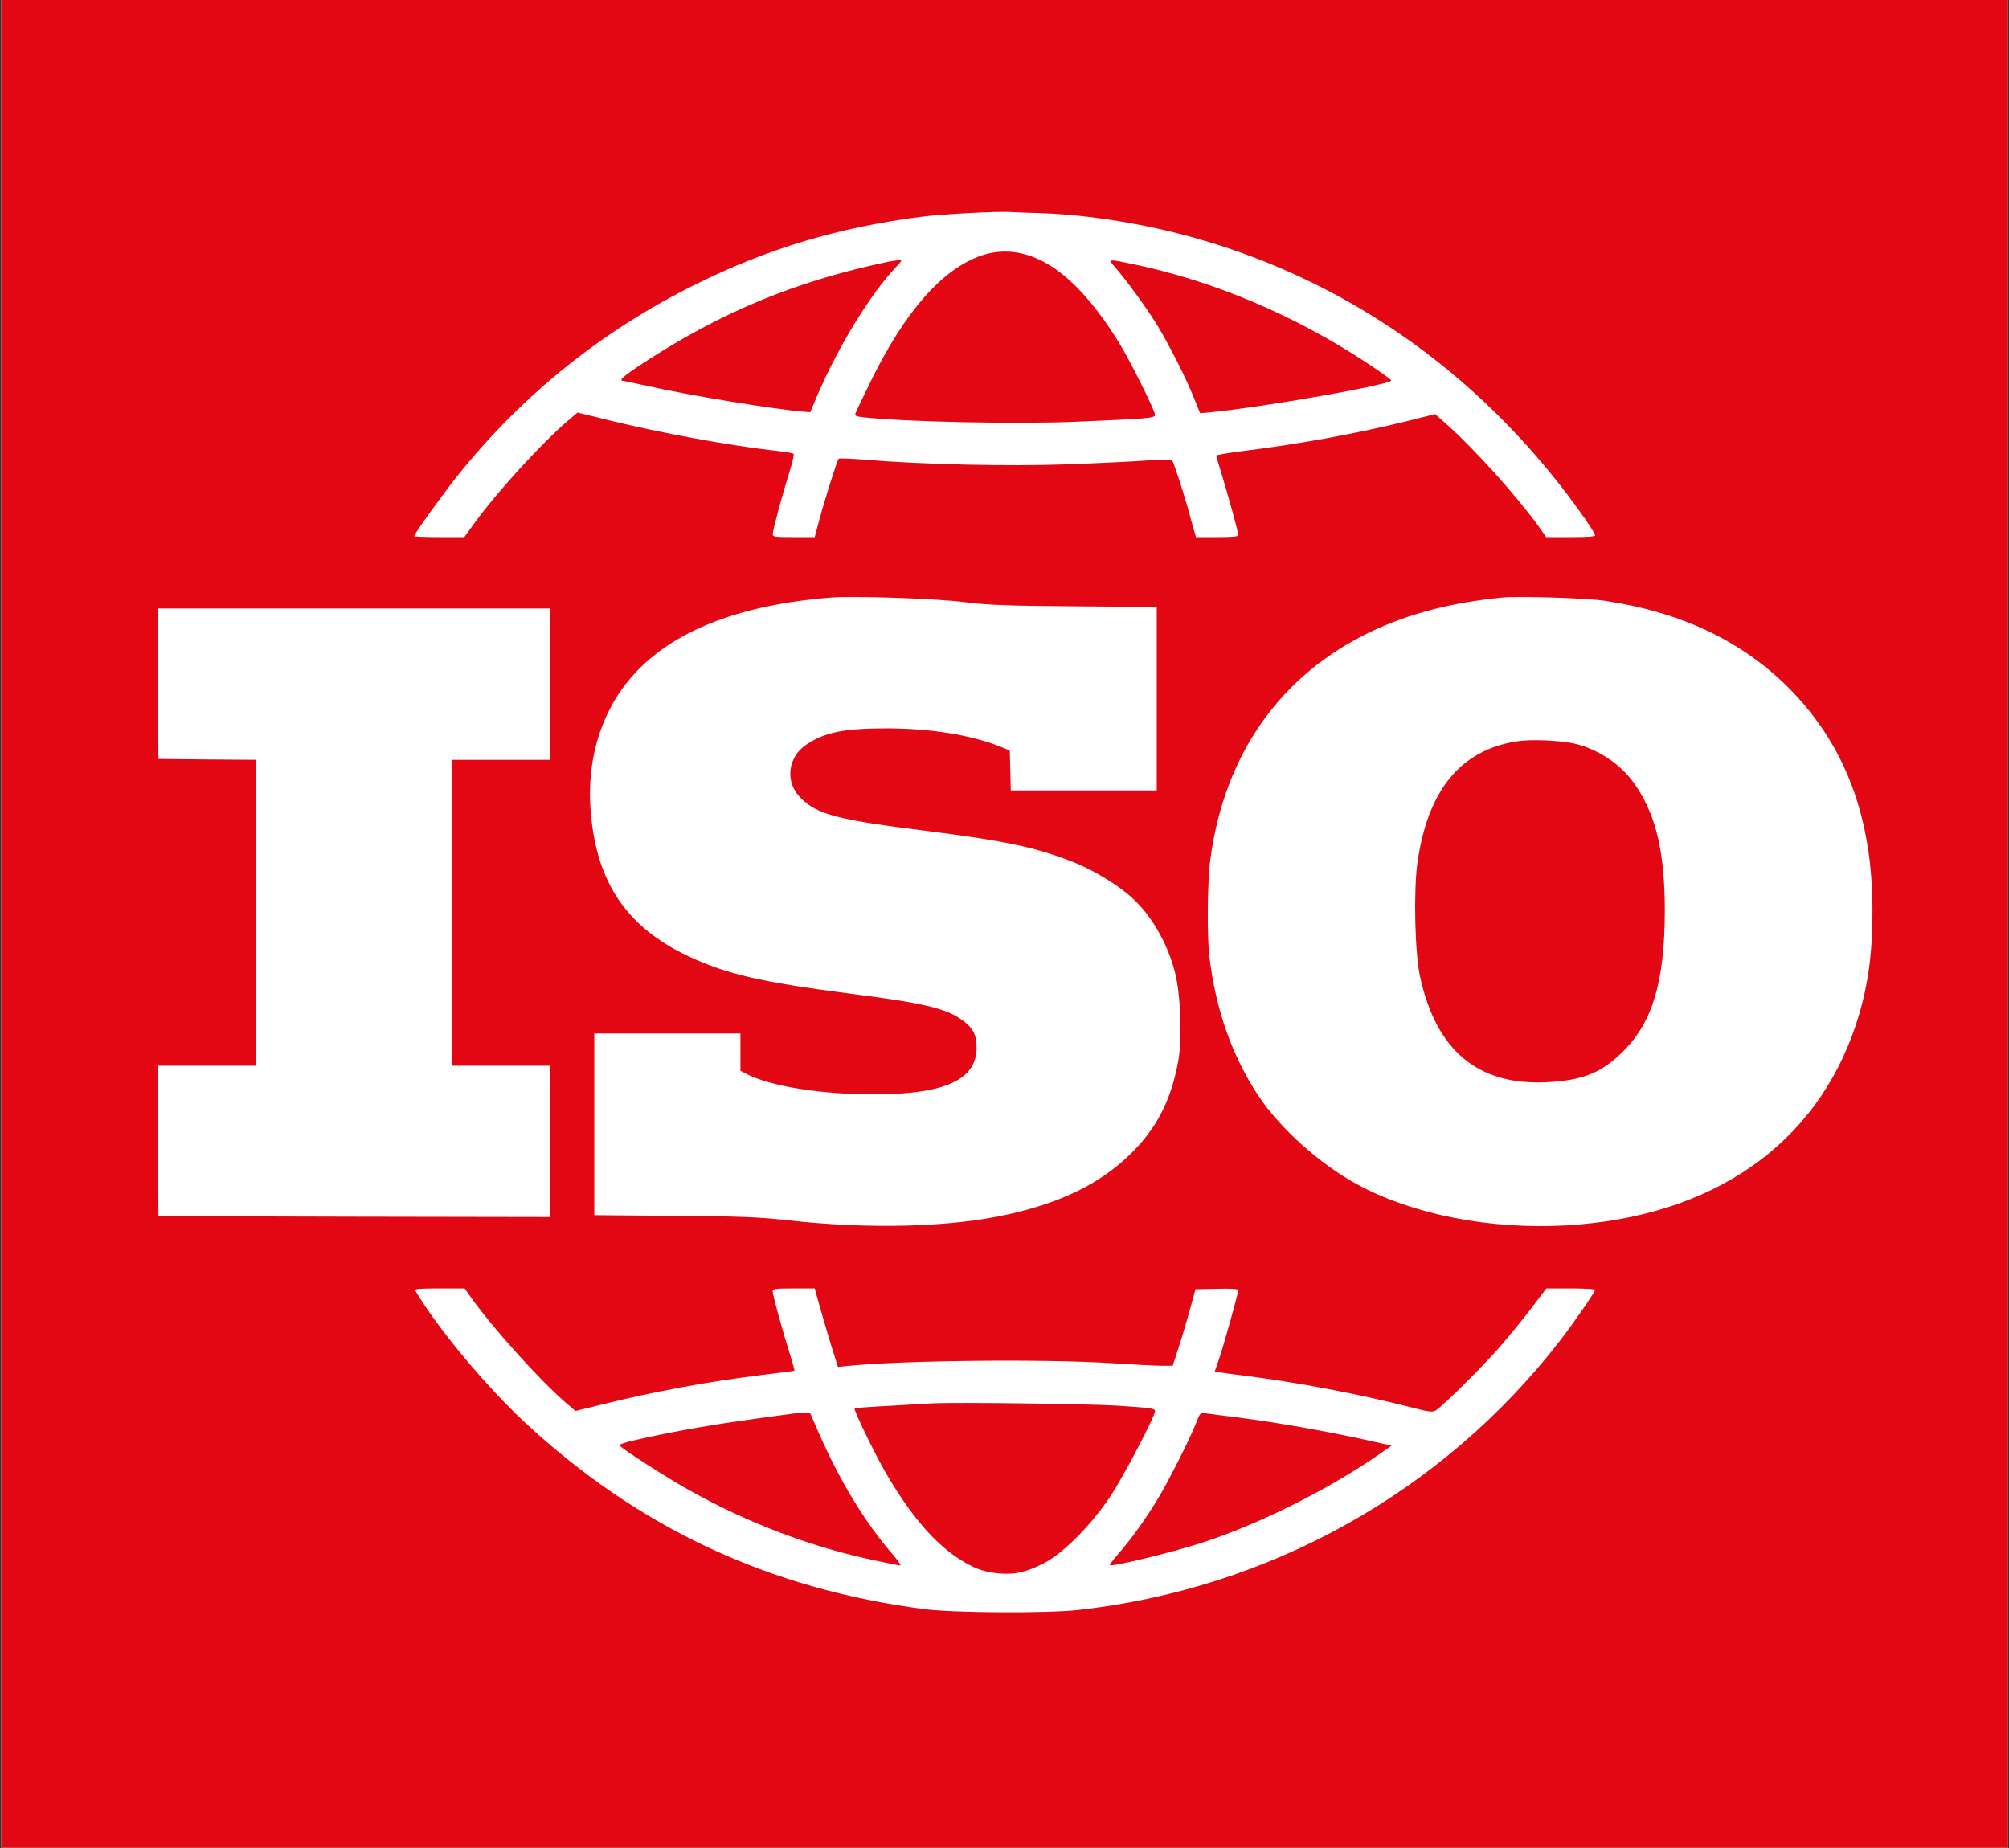 <?xml version="1.0" encoding="UTF-8"?>
<svg xmlns="http://www.w3.org/2000/svg" xmlns:xlink="http://www.w3.org/1999/xlink" width="500px" height="460px" viewBox="0 0 500 460" version="1.1">
<rect x="0" y="0" width="500" height="460" fill="#333333" stroke="none"/>
<g id="surface1">
<path style=" stroke:none;fill-rule:nonzero;fill:rgb(100%,100%,100%);fill-opacity:1;" d="M 0.316 0 L 499.766 0 L 499.766 459.914 L 0.316 459.914 Z M 0.316 0 "/>
<path style=" stroke:none;fill-rule:nonzero;fill:rgb(89.02%,2.353%,7.451%);fill-opacity:1;" d="M 0.316 229.957 L 0.316 459.914 L 499.766 459.914 L 499.766 0 L 0.316 0 Z M 259.348 53.059 C 271.273 53.48 285.48 55.809 298.168 59.445 C 337.16 70.617 370.57 94.859 394.59 129.301 C 395.902 131.207 397 132.984 397 133.234 C 397 133.574 395.098 133.703 390.91 133.703 L 384.82 133.703 L 382.879 130.953 C 377.504 123.504 367.016 111.828 360.125 105.691 L 357.164 103.066 L 349.934 104.887 C 336.992 108.062 322.738 110.641 308.531 112.379 C 305.316 112.801 302.691 113.266 302.691 113.391 C 302.691 113.562 303.285 115.594 304.004 117.879 C 305.656 123.336 308.191 132.473 308.191 133.152 C 308.191 133.574 306.883 133.703 302.906 133.703 L 297.66 133.703 L 296.941 131.246 C 296.602 129.938 295.887 127.48 295.461 125.875 C 294.109 121.219 292.035 114.914 291.699 114.535 C 291.527 114.324 288.738 114.367 285.523 114.621 C 282.352 114.875 273.344 115.297 265.562 115.594 C 250.637 116.102 229.617 115.637 215.574 114.449 C 211.98 114.156 208.895 114.027 208.723 114.195 C 208.387 114.535 205.34 124.055 203.902 129.43 L 202.762 133.703 L 197.559 133.703 C 192.781 133.703 192.316 133.617 192.316 132.941 C 192.316 132.008 194.727 123.039 196.547 117.242 C 197.266 115.043 197.688 113.098 197.477 112.926 C 197.309 112.801 195.191 112.418 192.738 112.164 C 181.191 110.855 164.445 107.766 151.633 104.633 L 143.723 102.688 L 141.484 104.594 C 134.676 110.43 123.719 122.445 118.098 130.191 L 115.559 133.703 L 109.34 133.703 C 105.875 133.703 103.082 133.574 103.082 133.449 C 103.082 132.898 109.852 123.504 113.656 118.68 C 129.895 98.328 149.773 82.336 173.285 70.699 C 191.215 61.816 208.723 56.609 229.32 53.945 C 234.52 53.27 248.309 52.551 251.523 52.762 C 254.129 52.891 256.738 52.988 259.348 53.059 Z M 239.469 149.82 C 246.066 150.625 249.789 150.797 267.508 150.922 L 287.891 151.09 L 287.891 196.742 L 251.566 196.742 L 251.438 191.793 L 251.312 186.801 L 248.773 185.785 C 241.5 182.91 231.73 181.344 220.863 181.301 C 210.164 181.301 205.34 182.23 200.73 185.32 C 195.996 188.41 195.32 194.715 199.25 198.605 C 203.355 202.754 208.387 204.062 230.801 206.855 C 250.168 209.312 257.656 210.875 267.043 214.555 C 271.57 216.332 277.277 219.676 280.828 222.68 C 286.074 227.039 290.387 234.23 292.375 241.848 C 293.855 247.516 294.277 258.434 293.223 264.23 C 291.402 274.129 287.68 281.238 280.871 287.711 C 273.512 294.734 264.039 299.348 250.973 302.266 C 236.551 305.523 216.125 306.031 195.656 303.707 C 188.637 302.945 184.578 302.773 167.703 302.648 L 147.91 302.477 L 147.91 257.25 L 184.281 257.25 L 184.281 266.555 L 185.93 267.402 C 191.301 270.109 202.34 272.098 213.969 272.352 C 234.016 272.859 243.023 269.309 243.062 260.844 C 243.062 257.543 242.133 255.77 239.344 253.82 C 235.281 250.945 229.574 249.633 211.348 247.305 C 189.441 244.469 180.77 242.48 171.254 237.996 C 156.074 230.805 148.59 219.844 147.066 202.582 C 146.219 193.445 147.699 184.898 151.293 177.449 C 159.371 160.738 177.852 151.133 206.484 148.762 C 212.234 148.297 232.109 148.934 239.469 149.82 Z M 399.539 149.566 C 418.398 152.402 433.414 159.512 445.043 171.105 C 459.211 185.277 466.062 203.473 466.02 226.785 C 466.02 237.953 464.793 246.332 461.875 255.133 C 451.938 285.004 426.184 302.859 389.938 305.016 C 370.949 306.117 351.625 302.352 337.797 294.82 C 328.449 289.742 318.512 280.816 313.141 272.691 C 306.629 262.789 302.609 251.449 301 238.207 C 300.367 232.918 300.496 219.551 301.215 214.008 C 304.68 187.773 318.723 167.887 341.305 157.184 C 350.734 152.742 360.926 150.078 373.531 148.766 C 377.758 148.34 394.887 148.848 399.539 149.566 Z M 136.914 170.301 L 136.914 189.129 L 112.387 189.129 L 112.387 265.285 L 136.914 265.285 L 136.914 302.945 L 88.195 302.859 L 39.438 302.73 L 39.309 283.988 L 39.227 265.285 L 63.754 265.285 L 63.754 189.129 L 51.617 189.043 L 39.438 188.918 L 39.309 170.172 L 39.227 151.473 L 136.914 151.473 Z M 117.039 322.703 C 122.41 330.32 134.168 343.391 140.805 349.148 L 143.219 351.219 L 150.109 349.527 C 163.348 346.27 176.457 343.859 189.988 342.207 C 194.176 341.699 197.645 341.234 197.73 341.191 C 197.812 341.148 197.266 339.246 196.547 336.918 C 194.812 331.461 192.316 322.406 192.316 321.477 C 192.316 320.801 192.824 320.715 197.559 320.715 L 202.762 320.715 L 203.902 324.816 C 204.539 327.102 205.848 331.504 206.781 334.633 L 208.555 340.262 L 210.926 340.008 C 224.582 338.613 260.191 338.23 276.898 339.332 C 282.141 339.668 287.641 339.965 289.117 339.965 L 291.867 339.965 L 293.305 335.523 C 294.109 333.07 295.379 328.793 296.141 326.004 L 297.535 320.926 L 302.863 320.801 C 306.414 320.715 308.191 320.84 308.191 321.137 C 308.191 321.855 304.512 335.059 303.371 338.355 L 302.312 341.402 L 303.668 341.613 C 304.43 341.742 307.387 342.164 310.309 342.504 C 322.699 344.07 338.09 346.988 349.762 349.949 C 355.812 351.516 356.527 351.602 357.375 351.051 C 359.406 349.695 368.539 340.602 372.938 335.648 C 375.477 332.73 379.199 328.203 381.184 325.539 L 384.863 320.715 L 390.91 320.715 C 394.254 320.715 397 320.883 397 321.055 C 397 321.602 391.418 329.641 388.164 333.832 C 358.98 371.445 315.887 395.477 268.227 400.766 C 260.359 401.609 237.609 401.484 230.168 400.555 C 191.469 395.562 158.863 380.332 130.57 354.012 C 120.844 344.957 108.668 330.32 103.336 321.223 C 103.082 320.84 104.395 320.715 109.344 320.715 L 115.645 320.715 Z M 117.039 322.703 "/>
<path style=" stroke:none;fill-rule:nonzero;fill:rgb(89.02%,2.353%,7.451%);fill-opacity:1;" d="M 244.289 63.594 C 234.52 66.938 225.219 77.512 216.676 94.988 C 214.73 98.922 213.039 102.52 212.91 102.898 C 212.699 103.492 213.039 103.66 214.855 103.871 C 225.344 105.016 252.832 105.609 267.805 104.973 C 285.777 104.211 287.469 104.082 287.469 103.281 C 287.469 102.223 281.125 89.488 278.418 85.172 C 272.922 76.285 267.465 70.109 261.883 66.426 C 256.004 62.617 250.043 61.648 244.289 63.594 Z M 220.652 65.242 C 197.984 70.023 179.461 77.684 160.09 90.375 C 155.355 93.465 153.832 94.777 155.016 94.777 C 155.184 94.777 157.891 95.367 161.02 96.047 C 171.254 98.371 192.613 101.883 200.055 102.477 L 201.66 102.602 L 203.438 98.371 C 208.598 86.312 216.633 73.156 223.145 66.301 C 224.582 64.777 224.582 64.734 223.609 64.777 C 223.02 64.82 221.707 64.988 220.652 65.242 Z M 277.531 66.512 C 280.449 69.898 285.27 76.539 287.723 80.477 C 290.727 85.34 295.25 94.227 297.195 99.176 L 298.676 102.855 L 301.426 102.602 C 314.746 101.289 346.254 95.75 346.254 94.691 C 346.254 94.48 343.547 92.535 340.246 90.375 C 322.23 78.484 302.27 70.023 282.438 65.836 C 275.629 64.395 275.672 64.395 277.531 66.512 Z M 377.59 184.516 C 363.508 186.676 355.301 196.703 352.766 214.809 C 351.793 221.875 352.133 237.066 353.398 242.988 C 357.418 261.523 367.777 270.195 384.906 269.391 C 393.828 268.969 398.691 267.02 403.98 261.691 C 411.34 254.371 414.297 244.258 414.34 226.785 C 414.34 212.441 412.27 203.344 407.277 195.812 C 403.812 190.523 398.188 186.633 391.926 185.109 C 388.418 184.305 381.102 183.965 377.59 184.516 Z M 232.07 349.316 C 220.652 349.949 212.824 350.414 212.699 350.543 C 212.359 350.883 217.691 361.84 220.48 366.664 C 226.488 376.988 232.406 383.926 238.496 387.902 C 242.473 390.484 244.883 391.332 248.816 391.668 C 252.664 391.965 255.457 391.332 259.77 389.129 C 264.633 386.633 271.652 379.566 276.43 372.332 C 279.602 367.551 287.469 352.531 287.469 351.262 C 287.469 350.586 286.582 350.457 278.375 349.91 C 271.441 349.441 237.652 349.02 232.07 349.316 Z M 197.18 351.895 C 196.504 351.98 192.441 352.531 188.172 353.125 C 178.023 354.52 170.07 355.875 161.148 357.777 C 155.48 359.004 153.957 359.469 154.297 359.895 C 155.059 360.824 166.18 367.977 171.762 371.062 C 186.227 379.145 201.957 385.109 217.691 388.41 C 220.945 389.129 223.82 389.68 224.078 389.68 C 224.328 389.68 223.527 388.496 222.258 387.016 C 215.406 379.188 208.938 368.523 203.691 356.465 L 201.66 351.812 L 200.055 351.77 C 199.168 351.727 197.898 351.77 197.18 351.895 Z M 297.66 354.266 C 296.098 358.242 290.852 368.652 288.105 373.18 C 285.145 378.086 281.551 383.078 278.418 386.676 C 277.109 388.199 276.137 389.469 276.219 389.598 C 276.684 390.062 291.062 386.59 298.762 384.137 C 312.59 379.738 330.012 371.105 342.617 362.434 L 346.34 359.852 L 344.098 359.344 C 332.762 356.719 319.188 354.266 308.402 352.871 C 304.68 352.406 300.961 351.941 300.156 351.812 C 298.676 351.645 298.676 351.645 297.66 354.266 Z M 297.66 354.266 "/>
</g>
</svg>
